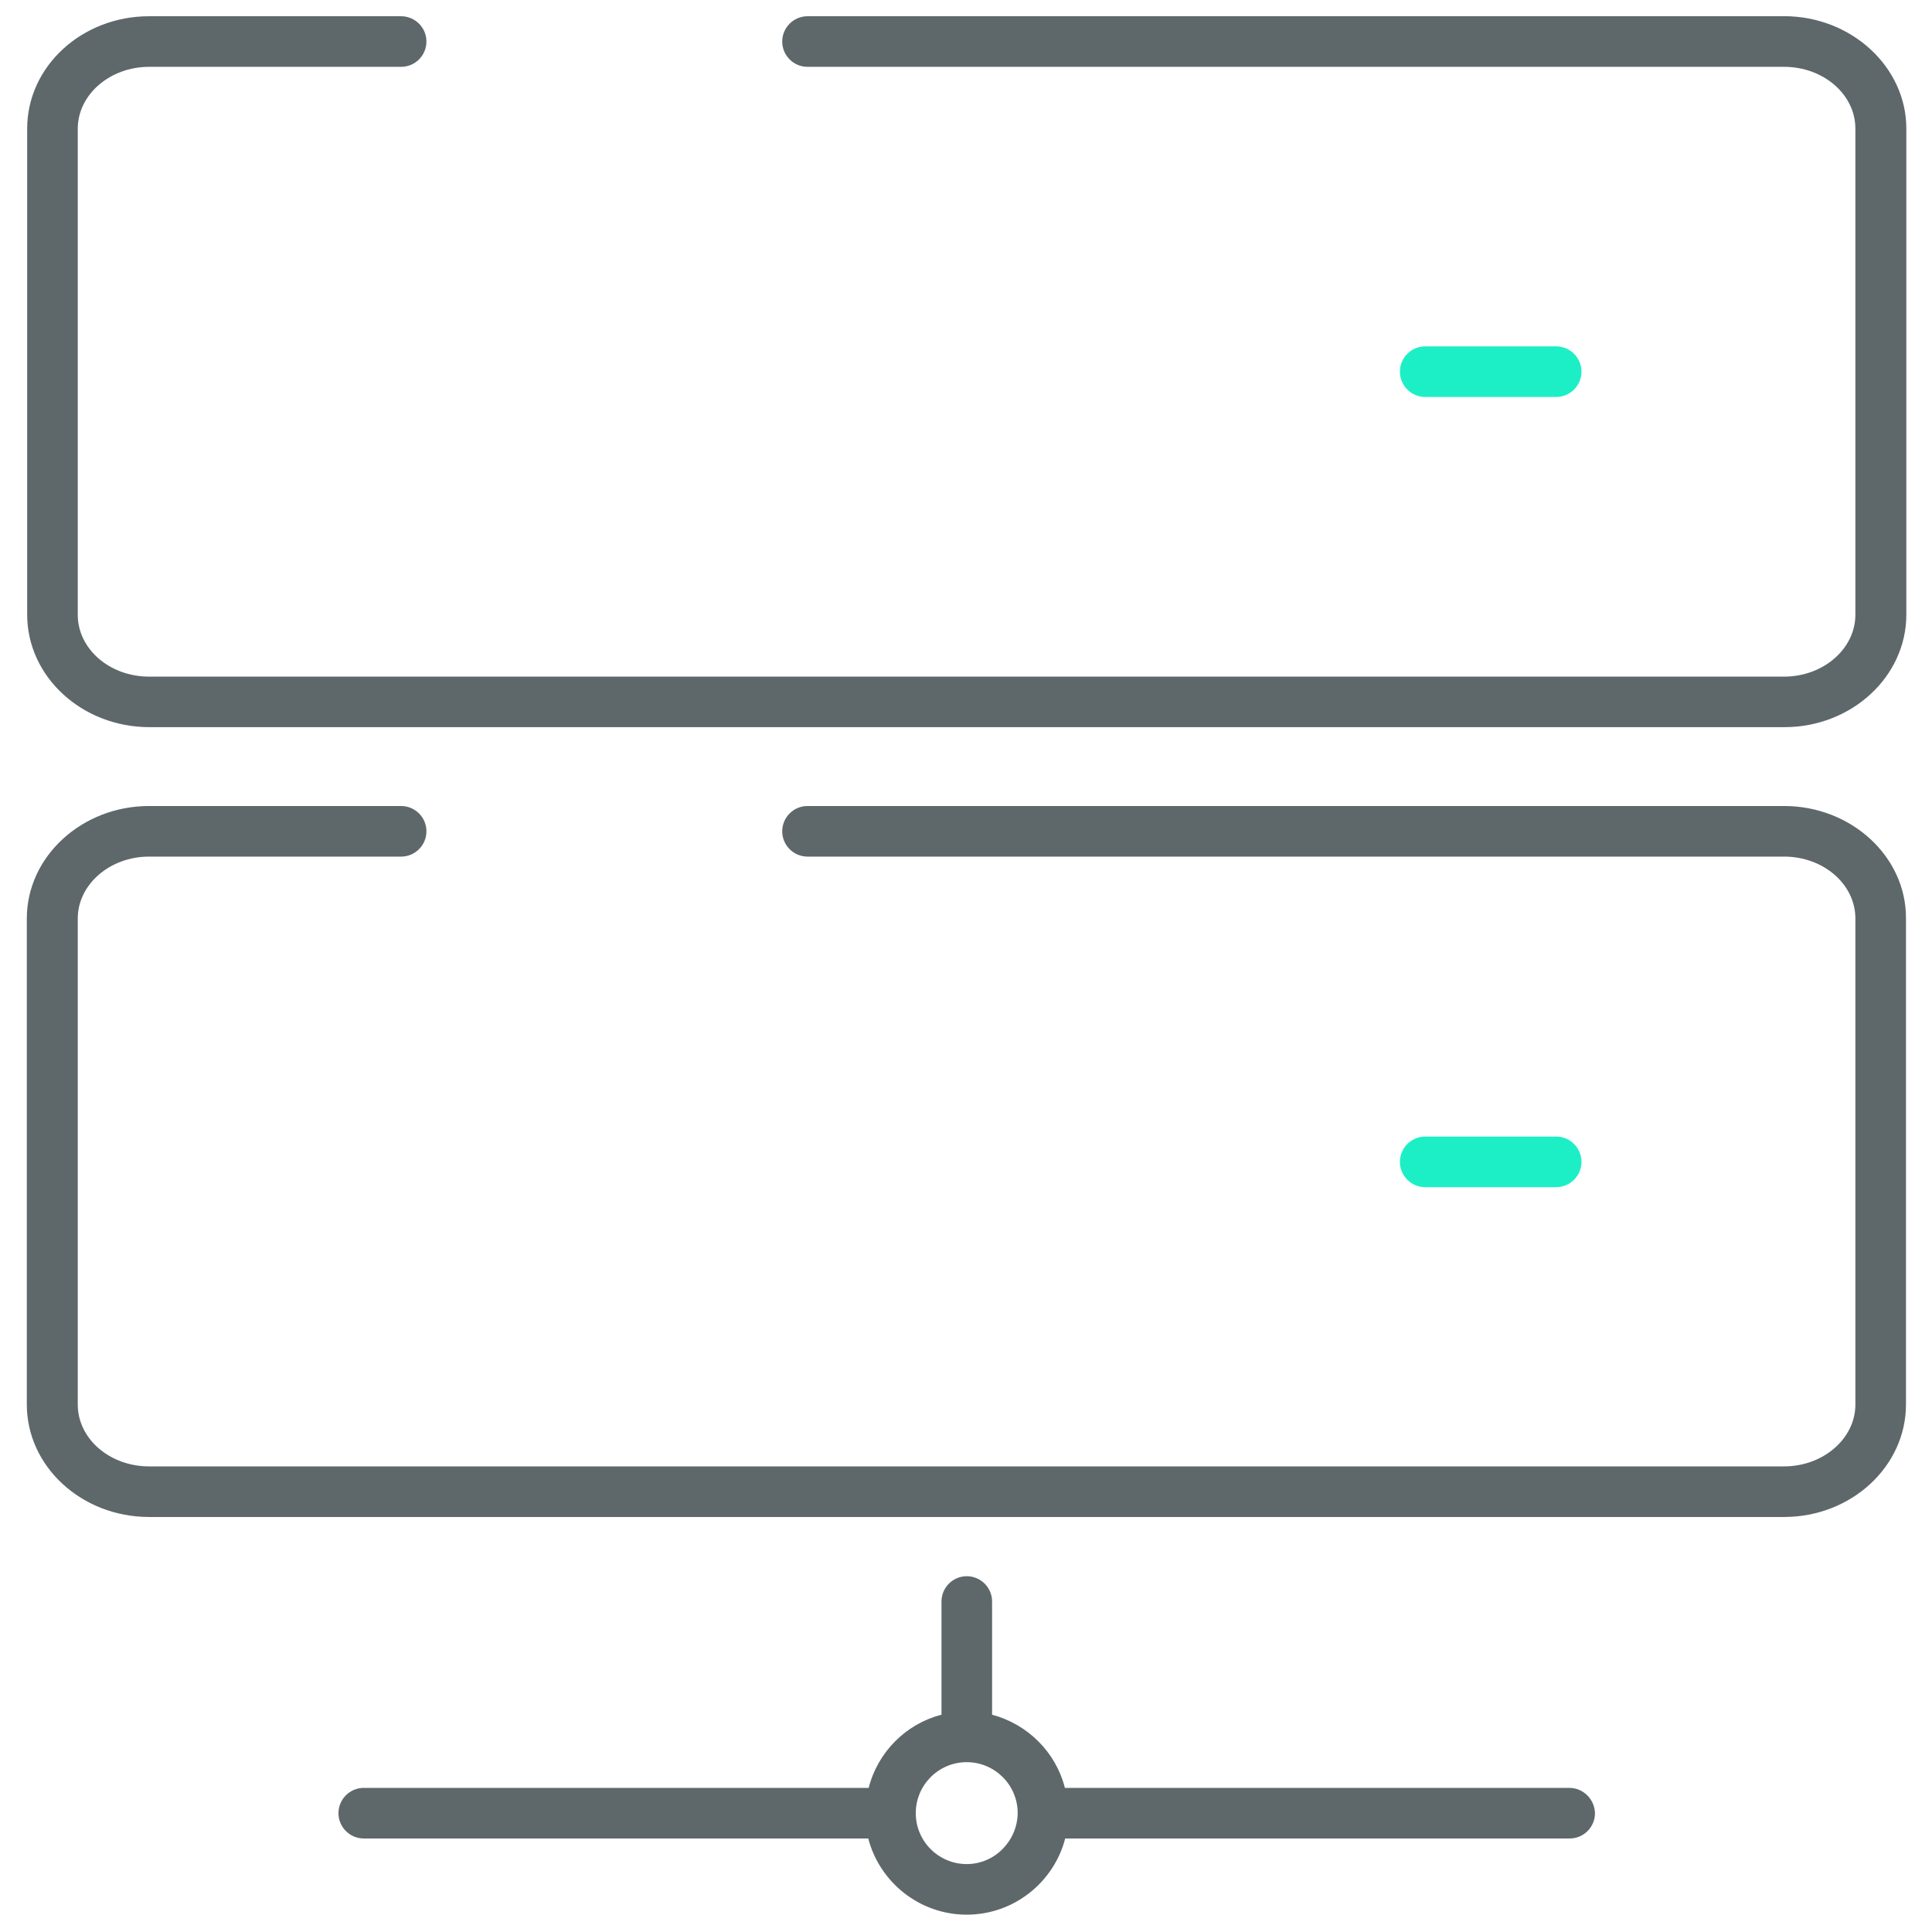 <!-- Generated by IcoMoon.io -->
<svg version="1.1" xmlns="http://www.w3.org/2000/svg" width="32" height="32" viewBox="0 0 32 32">
<title>vps</title>
<path fill="#5e686b" d="M29.55 13.35h-16.175c-0.231 0-0.419 0.188-0.419 0.419s0.188 0.419 0.419 0.419h16.175c0.65 0 1.181 0.456 1.181 1.025v8.050c0 0.563-0.531 1.025-1.181 1.025h-27.081c-0.65 0-1.181-0.456-1.181-1.025v-8.050c0-0.563 0.531-1.025 1.181-1.025h4.175c0.231 0 0.419-0.188 0.419-0.419s-0.188-0.419-0.419-0.419h-4.175c-1.113 0-2.025 0.838-2.025 1.863v8.050c0 1.025 0.906 1.863 2.025 1.863h27.081c1.113 0 2.019-0.837 2.019-1.863v-8.050c0.006-1.025-0.906-1.863-2.019-1.863z"></path>
<path fill="#5e686b" d="M29.55 0.269h-16.175c-0.231 0-0.419 0.188-0.419 0.419s0.188 0.419 0.419 0.419h16.175c0.65 0 1.181 0.456 1.181 1.025v8.050c0 0.563-0.531 1.025-1.181 1.025h-27.081c-0.65 0-1.181-0.456-1.181-1.025v-8.050c0-0.563 0.531-1.025 1.181-1.025h4.175c0.231 0 0.419-0.188 0.419-0.419s-0.188-0.419-0.419-0.419h-4.175c-1.113 0-2.019 0.831-2.019 1.862v8.050c0 1.025 0.906 1.863 2.025 1.863h27.081c1.113 0 2.019-0.838 2.019-1.863v-8.050c0-1.025-0.913-1.863-2.025-1.863z"></path>
<path id="svg-ico" fill="#1cefc5" d="M25.775 19.663c0.231 0 0.419-0.188 0.419-0.419s-0.188-0.419-0.419-0.419h-2.169c-0.231 0-0.419 0.188-0.419 0.419s0.188 0.419 0.419 0.419h2.169z"></path>
<path id="svg-ico" fill="#1cefc5" d="M25.775 6.575c0.231 0 0.419-0.188 0.419-0.419s-0.188-0.419-0.419-0.419h-2.169c-0.231 0-0.419 0.188-0.419 0.419s0.188 0.419 0.419 0.419h2.169z"></path>
<path fill="#5e686b" d="M25.994 29.613h-8.356c-0.15-0.594-0.619-1.056-1.206-1.212v-1.875c0-0.231-0.188-0.419-0.419-0.419s-0.419 0.188-0.419 0.419v1.875c-0.588 0.15-1.056 0.619-1.206 1.212h-8.363c-0.231 0-0.419 0.188-0.419 0.419s0.188 0.419 0.419 0.419h8.356c0.188 0.725 0.85 1.262 1.631 1.262s1.444-0.538 1.631-1.262h8.356c0.231 0 0.419-0.188 0.419-0.419-0.006-0.231-0.194-0.419-0.425-0.419zM16.012 30.875c-0.463 0-0.844-0.375-0.844-0.844 0-0.462 0.375-0.844 0.844-0.844 0.462 0 0.844 0.375 0.844 0.844-0.006 0.462-0.381 0.844-0.844 0.844z"></path>
</svg>
